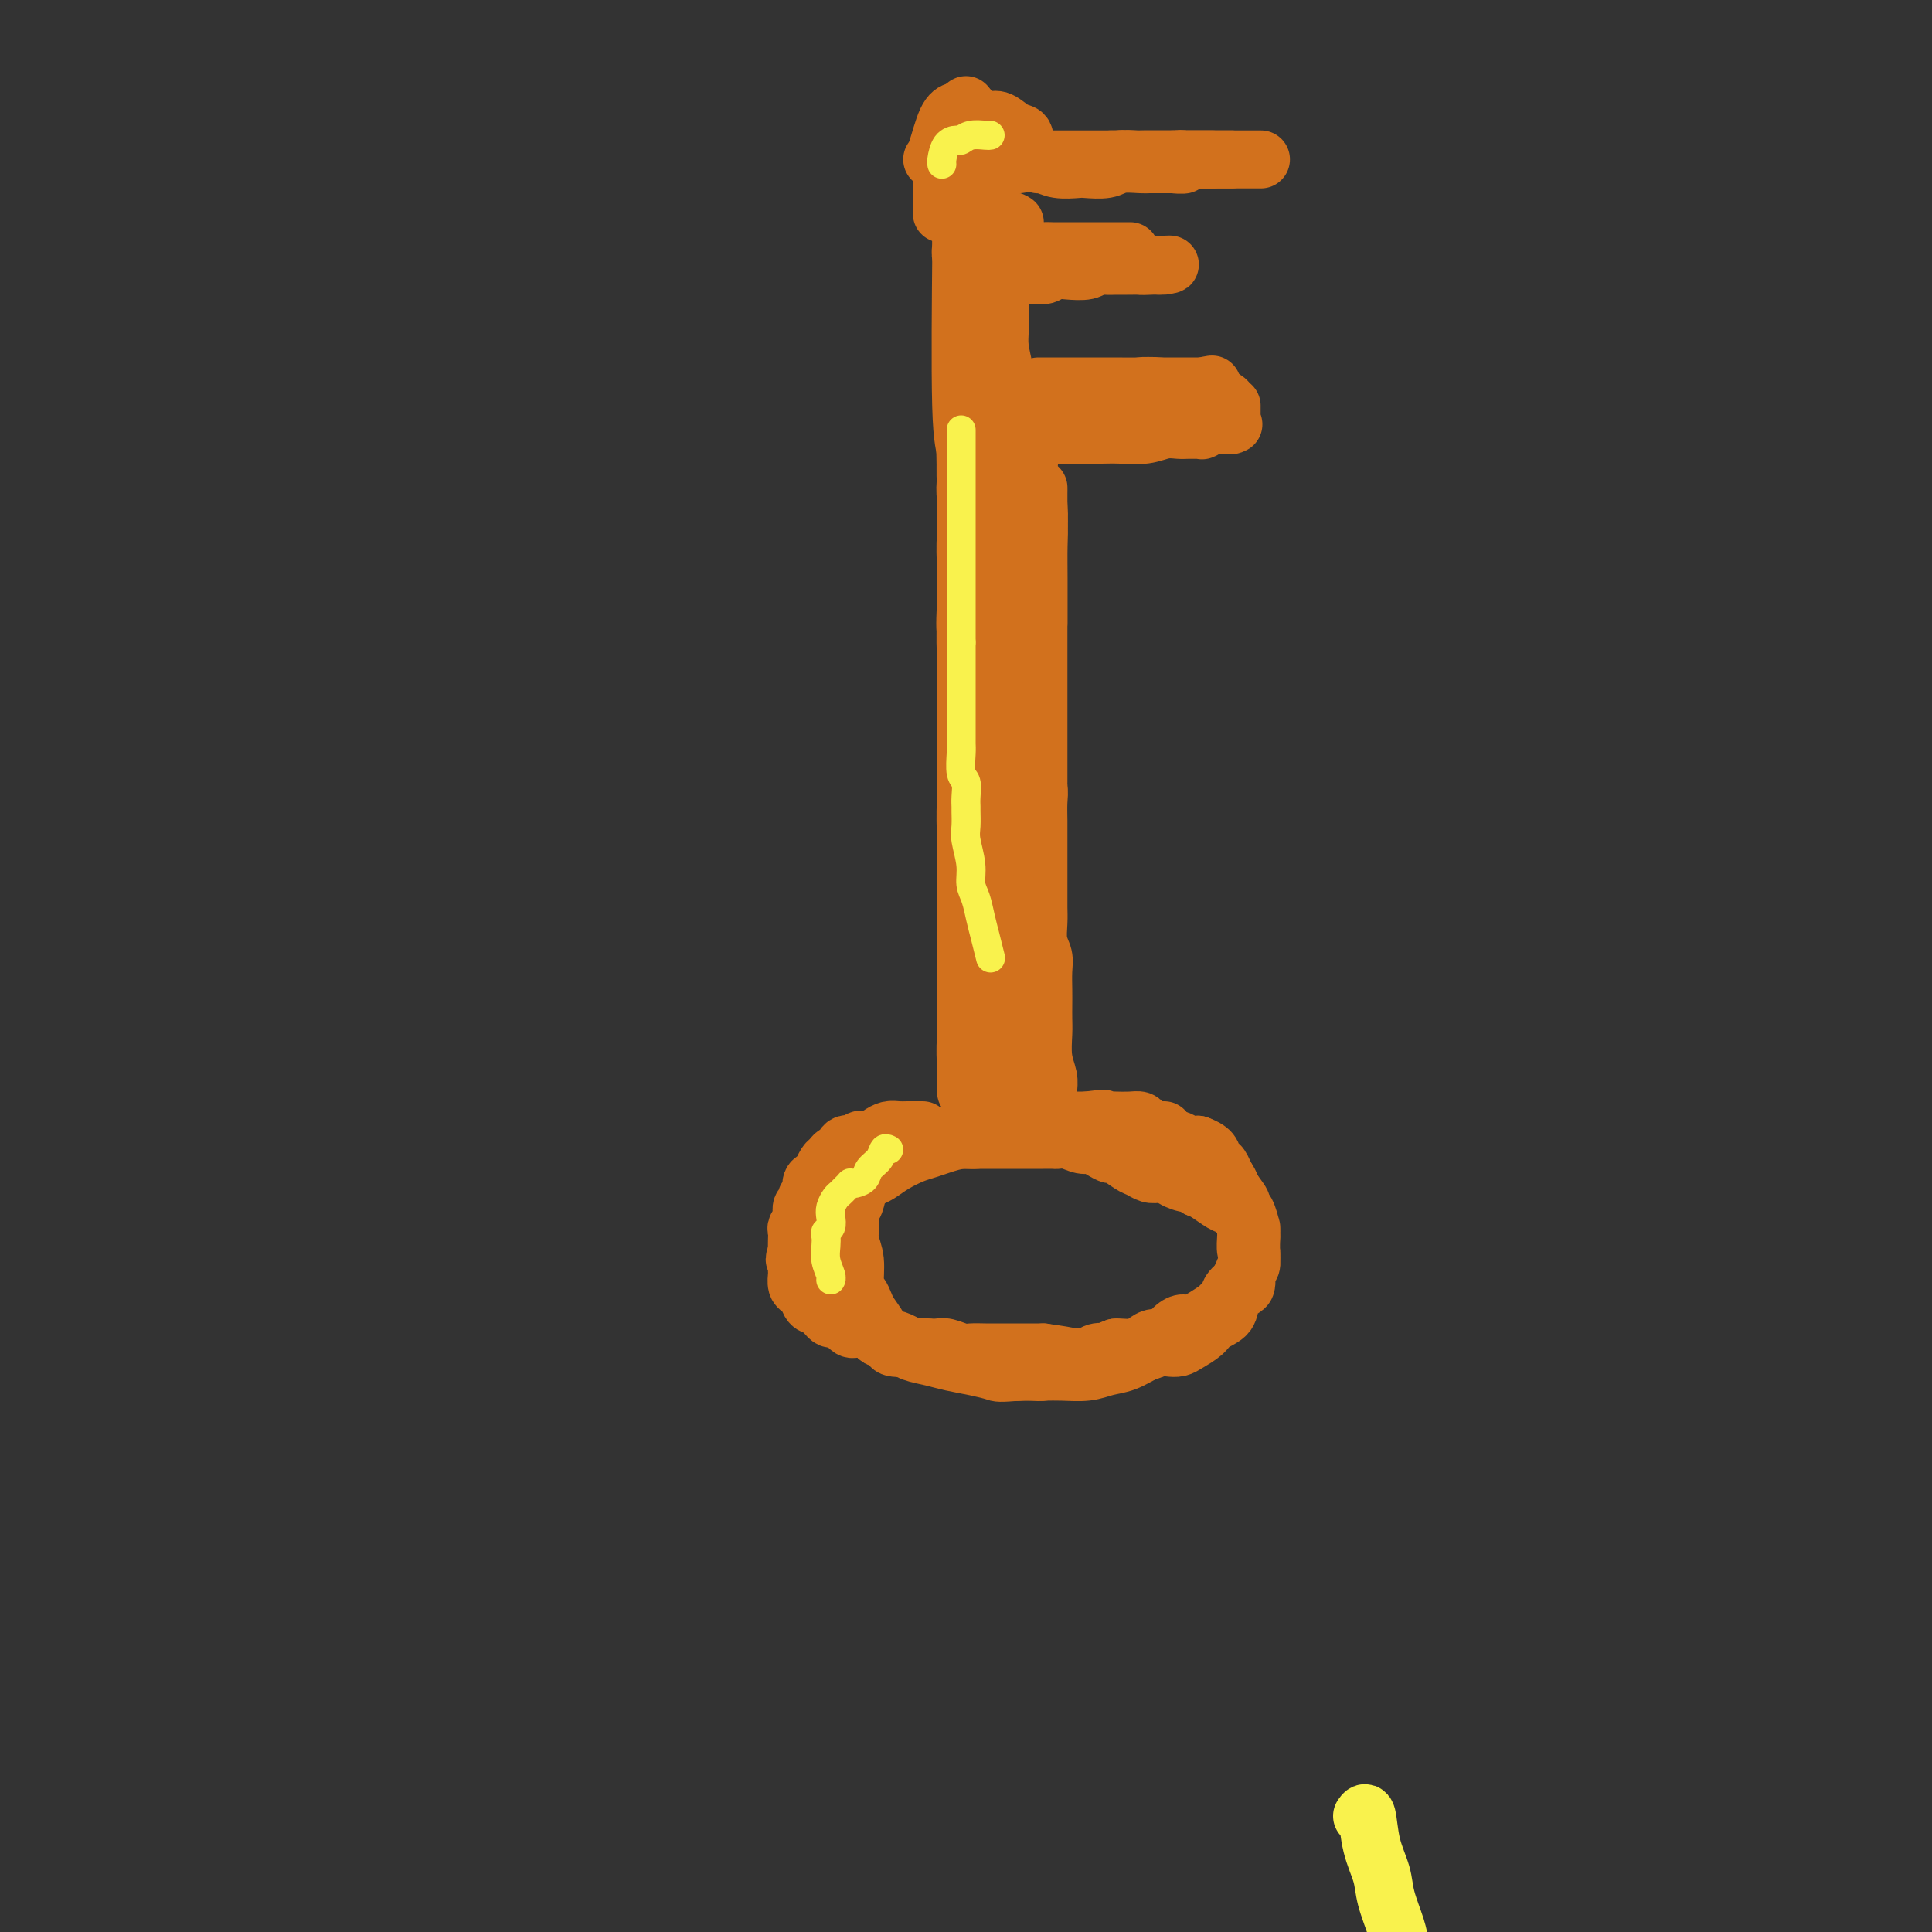 <svg viewBox='0 0 400 400' version='1.1' xmlns='http://www.w3.org/2000/svg' xmlns:xlink='http://www.w3.org/1999/xlink'><rect x="0" y="0" width="400" height="400" fill="#333333" stroke="none"/><g fill='none' stroke='#D2711D' stroke-width='12' stroke-linecap='round' stroke-linejoin='round'><path d='M191,234c-0.244,0.002 -0.488,0.003 -1,0c-0.512,-0.003 -1.292,-0.011 -2,0c-0.708,0.011 -1.346,0.040 -2,0c-0.654,-0.040 -1.326,-0.150 -2,0c-0.674,0.150 -1.350,0.560 -2,1c-0.650,0.440 -1.273,0.910 -2,1c-0.727,0.090 -1.557,-0.201 -2,0c-0.443,0.201 -0.500,0.894 -1,1c-0.500,0.106 -1.443,-0.376 -2,0c-0.557,0.376 -0.727,1.610 -1,2c-0.273,0.390 -0.650,-0.064 -1,0c-0.350,0.064 -0.672,0.646 -1,1c-0.328,0.354 -0.661,0.480 -1,1c-0.339,0.520 -0.683,1.435 -1,2c-0.317,0.565 -0.606,0.782 -1,1c-0.394,0.218 -0.894,0.439 -1,1c-0.106,0.561 0.183,1.462 0,2c-0.183,0.538 -0.837,0.711 -1,1c-0.163,0.289 0.167,0.692 0,1c-0.167,0.308 -0.829,0.519 -1,1c-0.171,0.481 0.150,1.231 0,2c-0.150,0.769 -0.772,1.557 -1,2c-0.228,0.443 -0.061,0.542 0,1c0.061,0.458 0.018,1.274 0,2c-0.018,0.726 -0.009,1.363 0,2'/><path d='M165,259c-0.928,2.963 -0.248,1.370 0,1c0.248,-0.370 0.066,0.482 0,1c-0.066,0.518 -0.015,0.702 0,1c0.015,0.298 -0.007,0.709 0,1c0.007,0.291 0.043,0.463 0,1c-0.043,0.537 -0.163,1.438 0,2c0.163,0.562 0.610,0.786 1,1c0.390,0.214 0.723,0.419 1,1c0.277,0.581 0.497,1.536 1,2c0.503,0.464 1.288,0.435 2,1c0.712,0.565 1.350,1.723 2,2c0.650,0.277 1.311,-0.328 2,0c0.689,0.328 1.405,1.590 2,2c0.595,0.410 1.070,-0.031 2,0c0.930,0.031 2.317,0.534 3,1c0.683,0.466 0.662,0.895 1,1c0.338,0.105 1.035,-0.115 2,0c0.965,0.115 2.197,0.566 3,1c0.803,0.434 1.178,0.852 2,1c0.822,0.148 2.092,0.026 3,0c0.908,-0.026 1.454,0.046 2,0c0.546,-0.046 1.091,-0.208 2,0c0.909,0.208 2.182,0.788 3,1c0.818,0.212 1.183,0.057 2,0c0.817,-0.057 2.088,-0.015 3,0c0.912,0.015 1.466,0.004 2,0c0.534,-0.004 1.049,-0.001 2,0c0.951,0.001 2.337,0.000 3,0c0.663,-0.000 0.601,-0.000 1,0c0.399,0.000 1.257,0.000 2,0c0.743,-0.000 1.372,-0.000 2,0'/><path d='M216,280c7.217,0.999 5.259,0.996 5,1c-0.259,0.004 1.180,0.015 2,0c0.820,-0.015 1.019,-0.056 2,0c0.981,0.056 2.742,0.207 4,0c1.258,-0.207 2.014,-0.774 3,-1c0.986,-0.226 2.204,-0.113 3,0c0.796,0.113 1.171,0.224 2,0c0.829,-0.224 2.113,-0.784 3,-1c0.887,-0.216 1.377,-0.088 2,0c0.623,0.088 1.379,0.138 2,0c0.621,-0.138 1.107,-0.463 2,-1c0.893,-0.537 2.193,-1.286 3,-2c0.807,-0.714 1.120,-1.395 2,-2c0.880,-0.605 2.327,-1.136 3,-2c0.673,-0.864 0.572,-2.063 1,-3c0.428,-0.937 1.387,-1.612 2,-2c0.613,-0.388 0.882,-0.489 1,-1c0.118,-0.511 0.084,-1.431 0,-2c-0.084,-0.569 -0.219,-0.785 0,-1c0.219,-0.215 0.792,-0.429 1,-1c0.208,-0.571 0.053,-1.500 0,-2c-0.053,-0.500 -0.002,-0.570 0,-1c0.002,-0.430 -0.044,-1.218 0,-2c0.044,-0.782 0.179,-1.556 0,-2c-0.179,-0.444 -0.670,-0.556 -1,-1c-0.330,-0.444 -0.497,-1.218 -1,-2c-0.503,-0.782 -1.341,-1.570 -2,-2c-0.659,-0.430 -1.139,-0.500 -2,-1c-0.861,-0.500 -2.103,-1.428 -3,-2c-0.897,-0.572 -1.448,-0.786 -2,-1'/><path d='M248,246c-1.982,-1.884 -1.437,-1.092 -2,-1c-0.563,0.092 -2.234,-0.514 -3,-1c-0.766,-0.486 -0.627,-0.850 -1,-1c-0.373,-0.150 -1.260,-0.086 -2,0c-0.740,0.086 -1.335,0.196 -2,0c-0.665,-0.196 -1.399,-0.696 -2,-1c-0.601,-0.304 -1.067,-0.411 -2,-1c-0.933,-0.589 -2.332,-1.659 -3,-2c-0.668,-0.341 -0.605,0.049 -1,0c-0.395,-0.049 -1.247,-0.535 -2,-1c-0.753,-0.465 -1.405,-0.909 -2,-1c-0.595,-0.091 -1.132,0.172 -2,0c-0.868,-0.172 -2.067,-0.778 -3,-1c-0.933,-0.222 -1.600,-0.059 -2,0c-0.400,0.059 -0.534,0.016 -1,0c-0.466,-0.016 -1.266,-0.004 -2,0c-0.734,0.004 -1.403,0.001 -2,0c-0.597,-0.001 -1.122,-0.000 -2,0c-0.878,0.000 -2.107,0.000 -3,0c-0.893,-0.000 -1.449,-0.000 -2,0c-0.551,0.000 -1.099,0.000 -2,0c-0.901,-0.000 -2.157,-0.000 -3,0c-0.843,0.000 -1.272,0.000 -3,0c-1.728,-0.000 -4.754,-0.000 -6,0c-1.246,0.000 -0.712,0.000 -1,0c-0.288,-0.000 -1.397,-0.000 -2,0c-0.603,0.000 -0.701,0.000 -1,0c-0.299,-0.000 -0.800,-0.000 -1,0c-0.200,0.000 -0.100,0.000 0,0'/><path d='M188,236c-5.115,0.227 -1.404,0.794 0,1c1.404,0.206 0.500,0.052 0,0c-0.500,-0.052 -0.597,-0.003 0,0c0.597,0.003 1.889,-0.040 3,0c1.111,0.040 2.041,0.165 3,0c0.959,-0.165 1.947,-0.619 3,-1c1.053,-0.381 2.172,-0.691 3,-1c0.828,-0.309 1.366,-0.619 2,-1c0.634,-0.381 1.366,-0.834 2,-1c0.634,-0.166 1.171,-0.044 2,0c0.829,0.044 1.952,0.012 3,0c1.048,-0.012 2.023,-0.003 3,0c0.977,0.003 1.956,0.001 3,0c1.044,-0.001 2.151,0.000 3,0c0.849,-0.000 1.439,-0.001 2,0c0.561,0.001 1.094,0.004 2,0c0.906,-0.004 2.186,-0.015 3,0c0.814,0.015 1.163,0.055 2,0c0.837,-0.055 2.164,-0.207 3,0c0.836,0.207 1.182,0.772 2,1c0.818,0.228 2.107,0.118 3,0c0.893,-0.118 1.390,-0.243 2,0c0.610,0.243 1.332,0.853 2,1c0.668,0.147 1.281,-0.171 2,0c0.719,0.171 1.543,0.829 2,1c0.457,0.171 0.546,-0.146 1,0c0.454,0.146 1.273,0.756 2,1c0.727,0.244 1.364,0.122 2,0'/><path d='M248,237c3.413,1.240 2.947,2.339 3,3c0.053,0.661 0.626,0.885 1,1c0.374,0.115 0.548,0.123 1,1c0.452,0.877 1.183,2.625 2,4c0.817,1.375 1.722,2.378 2,3c0.278,0.622 -0.069,0.864 0,1c0.069,0.136 0.554,0.168 1,1c0.446,0.832 0.852,2.464 1,3c0.148,0.536 0.040,-0.025 0,0c-0.040,0.025 -0.010,0.636 0,1c0.010,0.364 -0.001,0.481 0,1c0.001,0.519 0.012,1.441 0,2c-0.012,0.559 -0.049,0.754 0,1c0.049,0.246 0.182,0.542 0,1c-0.182,0.458 -0.680,1.079 -1,2c-0.320,0.921 -0.463,2.142 -1,3c-0.537,0.858 -1.468,1.352 -2,2c-0.532,0.648 -0.667,1.452 -1,2c-0.333,0.548 -0.866,0.842 -1,1c-0.134,0.158 0.130,0.180 -1,1c-1.130,0.820 -3.654,2.440 -5,3c-1.346,0.560 -1.516,0.062 -2,0c-0.484,-0.062 -1.283,0.313 -2,1c-0.717,0.687 -1.351,1.687 -2,2c-0.649,0.313 -1.312,-0.060 -2,0c-0.688,0.060 -1.401,0.552 -2,1c-0.599,0.448 -1.084,0.851 -2,1c-0.916,0.149 -2.262,0.042 -3,0c-0.738,-0.042 -0.869,-0.021 -1,0'/><path d='M231,279c-2.828,1.017 -1.898,1.060 -2,1c-0.102,-0.060 -1.234,-0.224 -2,0c-0.766,0.224 -1.164,0.834 -2,1c-0.836,0.166 -2.110,-0.113 -3,0c-0.890,0.113 -1.397,0.619 -2,1c-0.603,0.381 -1.301,0.639 -2,1c-0.699,0.361 -1.398,0.826 -2,1c-0.602,0.174 -1.109,0.057 -2,0c-0.891,-0.057 -2.168,-0.053 -3,0c-0.832,0.053 -1.218,0.155 -2,0c-0.782,-0.155 -1.960,-0.566 -3,-1c-1.040,-0.434 -1.941,-0.891 -3,-1c-1.059,-0.109 -2.277,0.128 -3,0c-0.723,-0.128 -0.951,-0.622 -2,-1c-1.049,-0.378 -2.920,-0.640 -4,-1c-1.080,-0.360 -1.368,-0.817 -2,-1c-0.632,-0.183 -1.609,-0.091 -3,0c-1.391,0.091 -3.198,0.180 -4,0c-0.802,-0.180 -0.600,-0.629 -1,-1c-0.400,-0.371 -1.402,-0.662 -2,-1c-0.598,-0.338 -0.791,-0.722 -1,-1c-0.209,-0.278 -0.433,-0.449 -1,-1c-0.567,-0.551 -1.475,-1.481 -2,-2c-0.525,-0.519 -0.666,-0.628 -1,-1c-0.334,-0.372 -0.860,-1.006 -1,-2c-0.140,-0.994 0.106,-2.346 0,-3c-0.106,-0.654 -0.565,-0.608 -1,-1c-0.435,-0.392 -0.848,-1.221 -1,-2c-0.152,-0.779 -0.043,-1.508 0,-2c0.043,-0.492 0.022,-0.746 0,-1'/><path d='M174,261c-0.310,-1.955 -0.084,-2.344 0,-3c0.084,-0.656 0.026,-1.579 0,-2c-0.026,-0.421 -0.019,-0.340 0,-1c0.019,-0.660 0.049,-2.061 0,-3c-0.049,-0.939 -0.179,-1.418 0,-2c0.179,-0.582 0.666,-1.269 1,-2c0.334,-0.731 0.514,-1.508 1,-2c0.486,-0.492 1.277,-0.699 2,-1c0.723,-0.301 1.376,-0.697 2,-1c0.624,-0.303 1.219,-0.515 2,-1c0.781,-0.485 1.749,-1.244 3,-2c1.251,-0.756 2.785,-1.508 4,-2c1.215,-0.492 2.110,-0.723 3,-1c0.890,-0.277 1.774,-0.600 3,-1c1.226,-0.400 2.794,-0.877 4,-1c1.206,-0.123 2.051,0.107 3,0c0.949,-0.107 2.001,-0.550 3,-1c0.999,-0.450 1.944,-0.905 3,-1c1.056,-0.095 2.222,0.171 3,0c0.778,-0.171 1.167,-0.778 2,-1c0.833,-0.222 2.110,-0.059 3,0c0.890,0.059 1.392,0.015 2,0c0.608,-0.015 1.321,-0.000 2,0c0.679,0.000 1.323,-0.015 2,0c0.677,0.015 1.387,0.059 2,0c0.613,-0.059 1.128,-0.220 2,0c0.872,0.220 2.100,0.822 3,1c0.900,0.178 1.473,-0.067 2,0c0.527,0.067 1.008,0.448 3,1c1.992,0.552 5.496,1.276 9,2'/><path d='M243,237c4.079,0.571 0.776,-0.002 0,0c-0.776,0.002 0.975,0.578 2,1c1.025,0.422 1.325,0.691 2,1c0.675,0.309 1.725,0.660 2,1c0.275,0.340 -0.225,0.670 0,1c0.225,0.330 1.173,0.659 2,1c0.827,0.341 1.531,0.692 2,1c0.469,0.308 0.704,0.572 1,1c0.296,0.428 0.654,1.021 1,2c0.346,0.979 0.682,2.344 1,3c0.318,0.656 0.620,0.603 1,1c0.380,0.397 0.837,1.245 1,2c0.163,0.755 0.031,1.417 0,2c-0.031,0.583 0.038,1.088 0,2c-0.038,0.912 -0.183,2.233 0,3c0.183,0.767 0.695,0.982 0,3c-0.695,2.018 -2.598,5.840 -4,8c-1.402,2.160 -2.304,2.659 -3,3c-0.696,0.341 -1.186,0.524 -2,1c-0.814,0.476 -1.953,1.245 -3,2c-1.047,0.755 -2.002,1.498 -3,2c-0.998,0.502 -2.040,0.765 -3,1c-0.960,0.235 -1.839,0.441 -3,1c-1.161,0.559 -2.606,1.470 -4,2c-1.394,0.530 -2.738,0.678 -4,1c-1.262,0.322 -2.441,0.818 -4,1c-1.559,0.182 -3.497,0.049 -5,0c-1.503,-0.049 -2.572,-0.014 -4,0c-1.428,0.014 -3.214,0.007 -5,0'/><path d='M211,284c-4.361,0.357 -4.264,0.251 -5,0c-0.736,-0.251 -2.303,-0.645 -4,-1c-1.697,-0.355 -3.522,-0.671 -5,-1c-1.478,-0.329 -2.608,-0.671 -4,-1c-1.392,-0.329 -3.045,-0.644 -4,-1c-0.955,-0.356 -1.212,-0.752 -2,-1c-0.788,-0.248 -2.109,-0.346 -3,-1c-0.891,-0.654 -1.353,-1.863 -2,-3c-0.647,-1.137 -1.479,-2.201 -2,-3c-0.521,-0.799 -0.732,-1.333 -1,-2c-0.268,-0.667 -0.593,-1.466 -1,-2c-0.407,-0.534 -0.894,-0.804 -1,-2c-0.106,-1.196 0.171,-3.317 0,-5c-0.171,-1.683 -0.790,-2.929 -1,-4c-0.210,-1.071 -0.009,-1.967 0,-3c0.009,-1.033 -0.172,-2.205 0,-3c0.172,-0.795 0.696,-1.215 1,-2c0.304,-0.785 0.387,-1.937 1,-3c0.613,-1.063 1.756,-2.039 3,-3c1.244,-0.961 2.591,-1.907 4,-3c1.409,-1.093 2.882,-2.334 4,-3c1.118,-0.666 1.881,-0.757 3,-1c1.119,-0.243 2.594,-0.640 4,-1c1.406,-0.360 2.744,-0.685 4,-1c1.256,-0.315 2.430,-0.620 4,-1c1.570,-0.380 3.536,-0.834 5,-1c1.464,-0.166 2.425,-0.045 4,0c1.575,0.045 3.762,0.012 5,0c1.238,-0.012 1.526,-0.003 2,0c0.474,0.003 1.136,0.001 2,0c0.864,-0.001 1.932,-0.000 3,0'/><path d='M225,232c5.922,-0.774 2.728,-0.208 2,0c-0.728,0.208 1.009,0.059 2,0c0.991,-0.059 1.235,-0.026 2,0c0.765,0.026 2.051,0.045 3,0c0.949,-0.045 1.560,-0.156 2,0c0.440,0.156 0.709,0.578 1,1c0.291,0.422 0.603,0.845 1,1c0.397,0.155 0.877,0.041 1,0c0.123,-0.041 -0.111,-0.011 0,0c0.111,0.011 0.568,0.003 1,0c0.432,-0.003 0.838,-0.001 1,0c0.162,0.001 0.081,0.000 0,0'/><path d='M217,233c-0.002,-0.299 -0.004,-0.599 0,-1c0.004,-0.401 0.015,-0.905 0,-2c-0.015,-1.095 -0.057,-2.782 0,-4c0.057,-1.218 0.211,-1.968 0,-3c-0.211,-1.032 -0.789,-2.347 -1,-4c-0.211,-1.653 -0.057,-3.643 0,-5c0.057,-1.357 0.016,-2.082 0,-3c-0.016,-0.918 -0.008,-2.030 0,-3c0.008,-0.970 0.016,-1.800 0,-3c-0.016,-1.200 -0.057,-2.772 0,-4c0.057,-1.228 0.211,-2.113 0,-3c-0.211,-0.887 -0.789,-1.777 -1,-3c-0.211,-1.223 -0.057,-2.781 0,-4c0.057,-1.219 0.015,-2.101 0,-3c-0.015,-0.899 -0.004,-1.814 0,-3c0.004,-1.186 0.001,-2.642 0,-4c-0.001,-1.358 0.001,-2.618 0,-4c-0.001,-1.382 -0.004,-2.887 0,-4c0.004,-1.113 0.015,-1.833 0,-3c-0.015,-1.167 -0.057,-2.780 0,-4c0.057,-1.220 0.211,-2.045 0,-3c-0.211,-0.955 -0.789,-2.039 -1,-3c-0.211,-0.961 -0.057,-1.797 0,-3c0.057,-1.203 0.016,-2.772 0,-4c-0.016,-1.228 -0.008,-2.114 0,-3'/><path d='M214,150c-0.464,-13.136 -0.124,-4.477 0,-2c0.124,2.477 0.033,-1.228 0,-3c-0.033,-1.772 -0.009,-1.613 0,-2c0.009,-0.387 0.002,-1.322 0,-2c-0.002,-0.678 -0.001,-1.100 0,-2c0.001,-0.900 0.000,-2.277 0,-3c-0.000,-0.723 0.000,-0.793 0,-1c-0.000,-0.207 -0.000,-0.551 0,-1c0.000,-0.449 0.001,-1.004 0,-1c-0.001,0.004 -0.004,0.567 0,1c0.004,0.433 0.015,0.737 0,1c-0.015,0.263 -0.056,0.486 0,1c0.056,0.514 0.207,1.319 0,2c-0.207,0.681 -0.774,1.236 -1,2c-0.226,0.764 -0.113,1.736 0,3c0.113,1.264 0.226,2.819 0,4c-0.226,1.181 -0.793,1.987 -1,3c-0.207,1.013 -0.056,2.234 0,3c0.056,0.766 0.016,1.076 0,3c-0.016,1.924 -0.008,5.462 0,9'/><path d='M212,165c-0.536,5.090 -0.876,1.814 -1,1c-0.124,-0.814 -0.032,0.833 0,2c0.032,1.167 0.005,1.852 0,3c-0.005,1.148 0.012,2.757 0,4c-0.012,1.243 -0.055,2.118 0,3c0.055,0.882 0.207,1.771 0,3c-0.207,1.229 -0.773,2.796 -1,4c-0.227,1.204 -0.113,2.043 0,3c0.113,0.957 0.227,2.032 0,3c-0.227,0.968 -0.793,1.829 -1,3c-0.207,1.171 -0.056,2.651 0,4c0.056,1.349 0.015,2.566 0,4c-0.015,1.434 -0.004,3.085 0,5c0.004,1.915 0.001,4.096 0,6c-0.001,1.904 -0.000,3.532 0,5c0.000,1.468 0.000,2.775 0,4c-0.000,1.225 -0.000,2.367 0,3c0.000,0.633 0.001,0.758 0,1c-0.001,0.242 -0.004,0.603 0,1c0.004,0.397 0.015,0.830 0,0c-0.015,-0.830 -0.057,-2.924 0,-5c0.057,-2.076 0.211,-4.136 0,-6c-0.211,-1.864 -0.789,-3.533 -1,-5c-0.211,-1.467 -0.057,-2.733 0,-4c0.057,-1.267 0.015,-2.536 0,-4c-0.015,-1.464 -0.004,-3.125 0,-5c0.004,-1.875 0.001,-3.964 0,-6c-0.001,-2.036 -0.001,-4.018 0,-6'/><path d='M208,186c-0.154,-6.927 -0.037,-4.744 0,-5c0.037,-0.256 -0.004,-2.953 0,-5c0.004,-2.047 0.054,-3.446 0,-5c-0.054,-1.554 -0.212,-3.262 0,-5c0.212,-1.738 0.793,-3.504 1,-5c0.207,-1.496 0.042,-2.722 0,-4c-0.042,-1.278 0.041,-2.607 0,-4c-0.041,-1.393 -0.207,-2.849 0,-4c0.207,-1.151 0.788,-1.996 1,-3c0.212,-1.004 0.057,-2.167 0,-3c-0.057,-0.833 -0.015,-1.336 0,-2c0.015,-0.664 0.004,-1.488 0,-2c-0.004,-0.512 -0.000,-0.711 0,-1c0.000,-0.289 -0.003,-0.668 0,-1c0.003,-0.332 0.012,-0.616 0,-1c-0.012,-0.384 -0.044,-0.867 0,-1c0.044,-0.133 0.166,0.084 0,0c-0.166,-0.084 -0.618,-0.470 -1,0c-0.382,0.470 -0.695,1.797 -1,3c-0.305,1.203 -0.604,2.282 -1,4c-0.396,1.718 -0.891,4.075 -1,6c-0.109,1.925 0.167,3.416 0,5c-0.167,1.584 -0.777,3.260 -1,5c-0.223,1.740 -0.060,3.546 0,5c0.060,1.454 0.017,2.558 0,4c-0.017,1.442 -0.009,3.221 0,5'/><path d='M205,172c-0.774,8.776 -0.207,12.715 0,15c0.207,2.285 0.056,2.915 0,4c-0.056,1.085 -0.015,2.625 0,4c0.015,1.375 0.004,2.586 0,4c-0.004,1.414 -0.001,3.030 0,5c0.001,1.970 0.000,4.292 0,6c-0.000,1.708 -0.000,2.801 0,4c0.000,1.199 0.001,2.504 0,4c-0.001,1.496 -0.004,3.185 0,4c0.004,0.815 0.016,0.757 0,1c-0.016,0.243 -0.060,0.787 0,1c0.060,0.213 0.222,0.096 0,0c-0.222,-0.096 -0.829,-0.172 -1,-1c-0.171,-0.828 0.094,-2.408 0,-4c-0.094,-1.592 -0.547,-3.197 -1,-5c-0.453,-1.803 -0.906,-3.804 -1,-6c-0.094,-2.196 0.171,-4.588 0,-7c-0.171,-2.412 -0.778,-4.843 -1,-7c-0.222,-2.157 -0.060,-4.039 0,-6c0.060,-1.961 0.016,-4.000 0,-6c-0.016,-2.000 -0.004,-3.962 0,-6c0.004,-2.038 0.001,-4.154 0,-6c-0.001,-1.846 -0.001,-3.423 0,-5'/><path d='M201,165c-0.619,-9.777 -0.166,-5.719 0,-5c0.166,0.719 0.044,-1.902 0,-4c-0.044,-2.098 -0.012,-3.672 0,-5c0.012,-1.328 0.003,-2.409 0,-4c-0.003,-1.591 -0.001,-3.691 0,-5c0.001,-1.309 0.000,-1.828 0,-3c-0.000,-1.172 -0.000,-2.996 0,-4c0.000,-1.004 0.000,-1.188 0,-2c-0.000,-0.812 -0.000,-2.252 0,-3c0.000,-0.748 -0.000,-0.805 0,-1c0.000,-0.195 0.000,-0.529 0,-1c-0.000,-0.471 -0.000,-1.078 0,-1c0.000,0.078 0.000,0.840 0,2c-0.000,1.160 -0.000,2.717 0,4c0.000,1.283 0.001,2.292 0,4c-0.001,1.708 -0.004,4.116 0,6c0.004,1.884 0.015,3.244 0,5c-0.015,1.756 -0.057,3.906 0,6c0.057,2.094 0.211,4.130 0,6c-0.211,1.870 -0.789,3.573 -1,6c-0.211,2.427 -0.057,5.579 0,8c0.057,2.421 0.015,4.113 0,6c-0.015,1.887 -0.004,3.970 0,6c0.004,2.030 0.001,4.009 0,6c-0.001,1.991 -0.001,3.996 0,6'/><path d='M200,198c-0.155,12.124 -0.041,6.932 0,6c0.041,-0.932 0.011,2.394 0,5c-0.011,2.606 -0.003,4.492 0,6c0.003,1.508 0.001,2.638 0,4c-0.001,1.362 0.000,2.957 0,4c-0.000,1.043 -0.001,1.534 0,2c0.001,0.466 0.004,0.906 0,1c-0.004,0.094 -0.016,-0.159 0,-1c0.016,-0.841 0.061,-2.271 0,-4c-0.061,-1.729 -0.228,-3.757 0,-6c0.228,-2.243 0.850,-4.700 1,-7c0.150,-2.300 -0.171,-4.444 0,-7c0.171,-2.556 0.834,-5.523 1,-8c0.166,-2.477 -0.165,-4.463 0,-7c0.165,-2.537 0.828,-5.624 1,-8c0.172,-2.376 -0.146,-4.041 0,-6c0.146,-1.959 0.756,-4.213 1,-6c0.244,-1.787 0.122,-3.109 0,-5c-0.122,-1.891 -0.243,-4.351 0,-6c0.243,-1.649 0.850,-2.485 1,-5c0.150,-2.515 -0.156,-6.707 0,-10c0.156,-3.293 0.774,-5.687 1,-7c0.226,-1.313 0.061,-1.546 0,-2c-0.061,-0.454 -0.017,-1.130 0,-2c0.017,-0.870 0.009,-1.935 0,-3'/><path d='M206,126c0.928,-16.117 0.249,-6.411 0,-3c-0.249,3.411 -0.068,0.527 0,-1c0.068,-1.527 0.022,-1.695 0,-2c-0.022,-0.305 -0.020,-0.745 0,-1c0.020,-0.255 0.058,-0.325 0,0c-0.058,0.325 -0.212,1.046 0,2c0.212,0.954 0.789,2.140 1,4c0.211,1.860 0.057,4.395 0,7c-0.057,2.605 -0.015,5.281 0,7c0.015,1.719 0.004,2.481 0,8c-0.004,5.519 -0.001,15.794 0,21c0.001,5.206 0.000,5.344 0,6c-0.000,0.656 -0.000,1.829 0,3c0.000,1.171 -0.000,2.338 0,3c0.000,0.662 0.001,0.818 0,1c-0.001,0.182 -0.003,0.388 0,0c0.003,-0.388 0.011,-1.372 0,-3c-0.011,-1.628 -0.041,-3.900 0,-6c0.041,-2.100 0.155,-4.029 0,-6c-0.155,-1.971 -0.577,-3.986 -1,-6'/><path d='M206,160c-0.155,-4.558 -0.041,-5.952 0,-8c0.041,-2.048 0.011,-4.750 0,-7c-0.011,-2.250 -0.003,-4.049 0,-6c0.003,-1.951 0.002,-4.056 0,-6c-0.002,-1.944 -0.004,-3.728 0,-5c0.004,-1.272 0.015,-2.030 0,-3c-0.015,-0.970 -0.057,-2.150 0,-3c0.057,-0.850 0.211,-1.369 0,-2c-0.211,-0.631 -0.789,-1.372 -1,-2c-0.211,-0.628 -0.057,-1.141 0,-2c0.057,-0.859 0.016,-2.062 0,-3c-0.016,-0.938 -0.008,-1.609 0,-2c0.008,-0.391 0.016,-0.502 0,-1c-0.016,-0.498 -0.057,-1.384 0,-1c0.057,0.384 0.211,2.036 0,4c-0.211,1.964 -0.789,4.238 -1,7c-0.211,2.762 -0.057,6.012 0,9c0.057,2.988 0.015,5.712 0,9c-0.015,3.288 -0.004,7.138 0,10c0.004,2.862 0.001,4.734 0,7c-0.001,2.266 -0.000,4.925 0,7c0.000,2.075 0.000,3.567 0,5c-0.000,1.433 -0.000,2.809 0,4c0.000,1.191 0.000,2.197 0,3c-0.000,0.803 -0.000,1.401 0,2'/><path d='M204,176c-0.167,10.201 -0.083,2.702 0,-1c0.083,-3.702 0.166,-3.607 0,-5c-0.166,-1.393 -0.580,-4.276 -1,-7c-0.420,-2.724 -0.844,-5.291 -1,-8c-0.156,-2.709 -0.042,-5.561 0,-8c0.042,-2.439 0.011,-4.466 0,-7c-0.011,-2.534 -0.003,-5.574 0,-8c0.003,-2.426 0.001,-4.238 0,-6c-0.001,-1.762 -0.000,-3.473 0,-5c0.000,-1.527 0.000,-2.870 0,-4c-0.000,-1.130 -0.000,-2.046 0,-3c0.000,-0.954 -0.000,-1.946 0,-3c0.000,-1.054 0.000,-2.171 0,-3c-0.000,-0.829 -0.000,-1.371 0,-2c0.000,-0.629 0.001,-1.345 0,-2c-0.001,-0.655 -0.004,-1.248 0,-2c0.004,-0.752 0.016,-1.665 0,-2c-0.016,-0.335 -0.061,-0.094 0,0c0.061,0.094 0.226,0.042 0,0c-0.226,-0.042 -0.845,-0.075 -1,1c-0.155,1.075 0.154,3.257 0,5c-0.154,1.743 -0.772,3.046 -1,5c-0.228,1.954 -0.065,4.558 0,7c0.065,2.442 0.033,4.721 0,7'/><path d='M200,125c-0.309,5.130 -0.083,5.456 0,7c0.083,1.544 0.022,4.307 0,7c-0.022,2.693 -0.006,5.316 0,8c0.006,2.684 0.002,5.430 0,8c-0.002,2.570 -0.000,4.966 0,7c0.000,2.034 0.000,3.708 0,5c-0.000,1.292 -0.000,2.203 0,3c0.000,0.797 0.000,1.480 0,2c-0.000,0.520 -0.000,0.876 0,1c0.000,0.124 -0.000,0.017 0,0c0.000,-0.017 0.000,0.056 0,0c-0.000,-0.056 -0.000,-0.242 0,-1c0.000,-0.758 0.000,-2.090 0,-4c-0.000,-1.910 -0.001,-4.399 0,-7c0.001,-2.601 0.004,-5.314 0,-8c-0.004,-2.686 -0.016,-5.345 0,-8c0.016,-2.655 0.061,-5.306 0,-8c-0.061,-2.694 -0.228,-5.430 0,-8c0.228,-2.570 0.849,-4.975 1,-7c0.151,-2.025 -0.170,-3.670 0,-5c0.170,-1.330 0.829,-2.346 1,-5c0.171,-2.654 -0.146,-6.945 0,-9c0.146,-2.055 0.756,-1.873 1,-2c0.244,-0.127 0.122,-0.564 0,-1'/><path d='M203,100c0.461,-11.730 0.113,-4.554 0,-2c-0.113,2.554 0.007,0.485 0,0c-0.007,-0.485 -0.142,0.613 0,1c0.142,0.387 0.560,0.064 1,1c0.440,0.936 0.903,3.130 1,5c0.097,1.870 -0.171,3.416 0,5c0.171,1.584 0.782,3.208 1,5c0.218,1.792 0.044,3.754 0,6c-0.044,2.246 0.041,4.777 0,7c-0.041,2.223 -0.207,4.138 0,6c0.207,1.862 0.786,3.671 1,6c0.214,2.329 0.061,5.179 0,7c-0.061,1.821 -0.031,2.615 0,6c0.031,3.385 0.065,9.362 0,12c-0.065,2.638 -0.227,1.936 0,1c0.227,-0.936 0.845,-2.106 1,-4c0.155,-1.894 -0.152,-4.511 0,-7c0.152,-2.489 0.762,-4.850 1,-7c0.238,-2.150 0.105,-4.090 0,-6c-0.105,-1.910 -0.183,-3.790 0,-6c0.183,-2.210 0.626,-4.749 1,-7c0.374,-2.251 0.678,-4.215 1,-6c0.322,-1.785 0.661,-3.393 1,-5'/><path d='M212,118c0.791,-8.048 0.268,-4.667 0,-4c-0.268,0.667 -0.282,-1.382 0,-3c0.282,-1.618 0.859,-2.807 1,-4c0.141,-1.193 -0.155,-2.389 0,-3c0.155,-0.611 0.759,-0.637 1,-1c0.241,-0.363 0.117,-1.062 0,-1c-0.117,0.062 -0.228,0.886 0,2c0.228,1.114 0.793,2.519 1,4c0.207,1.481 0.055,3.040 0,5c-0.055,1.960 -0.015,4.322 0,7c0.015,2.678 0.004,5.671 0,8c-0.004,2.329 -0.001,3.995 0,6c0.001,2.005 0.000,4.350 0,6c-0.000,1.650 -0.000,2.606 0,4c0.000,1.394 0.000,3.226 0,5c-0.000,1.774 -0.000,3.491 0,5c0.000,1.509 0.000,2.812 0,4c-0.000,1.188 -0.000,2.263 0,3c0.000,0.737 0.000,1.136 0,1c-0.000,-0.136 -0.000,-0.807 0,-2c0.000,-1.193 0.000,-2.908 0,-5c-0.000,-2.092 -0.000,-4.561 0,-7c0.000,-2.439 0.000,-4.849 0,-7c-0.000,-2.151 -0.000,-4.043 0,-6c0.000,-1.957 0.000,-3.978 0,-6'/><path d='M215,129c-0.000,-7.795 -0.000,-11.282 0,-13c0.000,-1.718 0.000,-1.666 0,-2c-0.000,-0.334 -0.000,-1.055 0,-2c0.000,-0.945 0.000,-2.113 0,-3c-0.000,-0.887 -0.000,-1.493 0,-2c0.000,-0.507 0.000,-0.914 0,-1c-0.000,-0.086 -0.000,0.150 0,0c0.000,-0.150 0.000,-0.687 0,-1c-0.000,-0.313 -0.000,-0.402 0,-1c0.000,-0.598 0.001,-1.704 0,-2c-0.001,-0.296 -0.004,0.219 0,0c0.004,-0.219 0.016,-1.171 0,-1c-0.016,0.171 -0.061,1.465 0,3c0.061,1.535 0.228,3.310 0,5c-0.228,1.690 -0.849,3.295 -1,5c-0.151,1.705 0.170,3.510 0,5c-0.170,1.490 -0.830,2.666 -1,4c-0.170,1.334 0.151,2.828 0,4c-0.151,1.172 -0.772,2.024 -1,3c-0.228,0.976 -0.061,2.076 0,3c0.061,0.924 0.016,1.672 0,2c-0.016,0.328 -0.005,0.237 0,0c0.005,-0.237 0.002,-0.618 0,-1'/><path d='M212,134c-0.480,4.034 -0.181,-1.882 0,-4c0.181,-2.118 0.245,-0.439 0,-1c-0.245,-0.561 -0.799,-3.362 -1,-5c-0.201,-1.638 -0.050,-2.114 0,-3c0.050,-0.886 -0.001,-2.184 0,-3c0.001,-0.816 0.053,-1.152 0,-2c-0.053,-0.848 -0.210,-2.209 0,-3c0.210,-0.791 0.787,-1.012 1,-2c0.213,-0.988 0.061,-2.743 0,-4c-0.061,-1.257 -0.030,-2.015 0,-3c0.030,-0.985 0.061,-2.196 0,-3c-0.061,-0.804 -0.212,-1.199 0,-2c0.212,-0.801 0.788,-2.007 1,-3c0.212,-0.993 0.061,-1.772 0,-2c-0.061,-0.228 -0.031,0.093 0,0c0.031,-0.093 0.065,-0.602 0,-1c-0.065,-0.398 -0.228,-0.685 0,-1c0.228,-0.315 0.849,-0.659 1,-1c0.151,-0.341 -0.167,-0.680 0,-1c0.167,-0.320 0.819,-0.621 1,-1c0.181,-0.379 -0.110,-0.838 0,-1c0.110,-0.162 0.620,-0.028 1,0c0.380,0.028 0.630,-0.049 1,0c0.370,0.049 0.861,0.224 1,0c0.139,-0.224 -0.074,-0.849 0,-1c0.074,-0.151 0.436,0.170 1,0c0.564,-0.170 1.331,-0.833 2,-1c0.669,-0.167 1.241,0.161 2,0c0.759,-0.161 1.704,-0.813 2,-1c0.296,-0.187 -0.058,0.089 0,0c0.058,-0.089 0.529,-0.545 1,-1'/><path d='M226,84c2.128,-1.348 0.948,-0.217 1,0c0.052,0.217 1.337,-0.478 2,-1c0.663,-0.522 0.703,-0.871 1,-1c0.297,-0.129 0.849,-0.038 1,0c0.151,0.038 -0.100,0.024 0,0c0.100,-0.024 0.552,-0.059 1,0c0.448,0.059 0.894,0.212 1,0c0.106,-0.212 -0.126,-0.788 0,-1c0.126,-0.212 0.611,-0.061 1,0c0.389,0.061 0.683,0.030 1,0c0.317,-0.030 0.659,-0.061 1,0c0.341,0.061 0.683,0.212 1,0c0.317,-0.212 0.610,-0.789 1,-1c0.390,-0.211 0.878,-0.057 1,0c0.122,0.057 -0.123,0.015 0,0c0.123,-0.015 0.614,-0.004 1,0c0.386,0.004 0.667,0.001 1,0c0.333,-0.001 0.719,-0.000 1,0c0.281,0.000 0.458,0.000 1,0c0.542,-0.000 1.451,-0.000 2,0c0.549,0.000 0.739,0.000 1,0c0.261,-0.000 0.592,-0.000 1,0c0.408,0.000 0.894,0.000 1,0c0.106,-0.000 -0.167,-0.000 0,0c0.167,0.000 0.776,0.000 1,0c0.224,-0.000 0.064,-0.000 0,0c-0.064,0.000 -0.032,0.000 0,0'/><path d='M249,80c3.653,-0.672 1.286,-0.353 0,0c-1.286,0.353 -1.489,0.738 -2,1c-0.511,0.262 -1.328,0.399 -2,1c-0.672,0.601 -1.199,1.666 -2,2c-0.801,0.334 -1.877,-0.065 -3,0c-1.123,0.065 -2.292,0.592 -3,1c-0.708,0.408 -0.954,0.698 -2,1c-1.046,0.302 -2.892,0.617 -4,1c-1.108,0.383 -1.477,0.835 -2,1c-0.523,0.165 -1.201,0.044 -2,0c-0.799,-0.044 -1.719,-0.012 -2,0c-0.281,0.012 0.078,0.003 0,0c-0.078,-0.003 -0.594,-0.001 0,0c0.594,0.001 2.297,0.000 4,0'/><path d='M229,88c-3.281,1.238 -1.483,0.331 2,0c3.483,-0.331 8.650,-0.088 12,0c3.350,0.088 4.882,0.020 6,0c1.118,-0.020 1.821,0.009 2,0c0.179,-0.009 -0.168,-0.055 0,0c0.168,0.055 0.849,0.211 1,0c0.151,-0.211 -0.227,-0.790 -1,-1c-0.773,-0.210 -1.939,-0.053 -3,0c-1.061,0.053 -2.016,0.000 -3,0c-0.984,-0.000 -1.996,0.051 -3,0c-1.004,-0.051 -2.001,-0.206 -3,0c-0.999,0.206 -2.001,0.772 -3,1c-0.999,0.228 -1.997,0.117 -3,0c-1.003,-0.117 -2.013,-0.242 -3,0c-0.987,0.242 -1.953,0.849 -3,1c-1.047,0.151 -2.176,-0.156 -3,0c-0.824,0.156 -1.345,0.774 -2,1c-0.655,0.226 -1.446,0.061 -2,0c-0.554,-0.061 -0.873,-0.017 -1,0c-0.127,0.017 -0.064,0.009 0,0'/><path d='M219,90c-5.375,0.309 -2.311,0.083 -1,0c1.311,-0.083 0.870,-0.023 1,0c0.130,0.023 0.831,0.007 2,0c1.169,-0.007 2.805,-0.006 4,0c1.195,0.006 1.948,0.016 3,0c1.052,-0.016 2.403,-0.057 4,0c1.597,0.057 3.441,0.211 5,0c1.559,-0.211 2.833,-0.789 4,-1c1.167,-0.211 2.225,-0.057 3,0c0.775,0.057 1.266,0.015 2,0c0.734,-0.015 1.712,-0.003 2,0c0.288,0.003 -0.115,-0.003 0,0c0.115,0.003 0.748,0.015 1,0c0.252,-0.015 0.124,-0.057 0,0c-0.124,0.057 -0.245,0.211 0,0c0.245,-0.211 0.854,-0.789 1,-1c0.146,-0.211 -0.172,-0.057 0,0c0.172,0.057 0.833,0.015 1,0c0.167,-0.015 -0.162,-0.004 0,0c0.162,0.004 0.813,0.001 1,0c0.187,-0.001 -0.089,-0.000 0,0c0.089,0.000 0.545,0.000 1,0'/><path d='M253,88c5.200,-0.309 1.201,-0.082 0,0c-1.201,0.082 0.396,0.019 1,0c0.604,-0.019 0.214,0.006 0,0c-0.214,-0.006 -0.254,-0.043 0,0c0.254,0.043 0.800,0.165 1,0c0.200,-0.165 0.054,-0.619 0,-1c-0.054,-0.381 -0.014,-0.690 0,-1c0.014,-0.310 0.004,-0.622 0,-1c-0.004,-0.378 -0.001,-0.822 0,-1c0.001,-0.178 0.001,-0.089 0,0'/><path d='M222,89c-0.365,-0.009 -0.731,-0.017 -1,0c-0.269,0.017 -0.443,0.061 -1,0c-0.557,-0.061 -1.497,-0.227 -2,0c-0.503,0.227 -0.570,0.845 -1,1c-0.430,0.155 -1.224,-0.155 -2,0c-0.776,0.155 -1.532,0.774 -2,1c-0.468,0.226 -0.646,0.061 -1,0c-0.354,-0.061 -0.883,-0.016 -1,0c-0.117,0.016 0.180,0.004 0,0c-0.180,-0.004 -0.836,-0.001 -1,0c-0.164,0.001 0.163,-0.000 0,0c-0.163,0.000 -0.817,0.003 -1,0c-0.183,-0.003 0.106,-0.011 0,0c-0.106,0.011 -0.607,0.041 -1,0c-0.393,-0.041 -0.679,-0.151 -1,0c-0.321,0.151 -0.678,0.565 -1,1c-0.322,0.435 -0.608,0.893 -1,1c-0.392,0.107 -0.889,-0.136 -1,0c-0.111,0.136 0.163,0.651 0,1c-0.163,0.349 -0.762,0.531 -1,1c-0.238,0.469 -0.116,1.225 0,2c0.116,0.775 0.227,1.569 0,2c-0.227,0.431 -0.792,0.501 -1,1c-0.208,0.499 -0.059,1.428 0,2c0.059,0.572 0.030,0.786 0,1'/><path d='M202,103c-0.619,2.033 -0.166,1.614 0,1c0.166,-0.614 0.044,-1.425 0,-2c-0.044,-0.575 -0.012,-0.914 0,-2c0.012,-1.086 0.003,-2.919 0,-4c-0.003,-1.081 -0.001,-1.411 0,-2c0.001,-0.589 0.000,-1.436 0,-2c-0.000,-0.564 -0.000,-0.845 0,-1c0.000,-0.155 -0.000,-0.183 0,1c0.000,1.183 0.000,3.579 0,6c-0.000,2.421 -0.000,4.868 0,7c0.000,2.132 0.001,3.950 0,5c-0.001,1.050 -0.004,1.332 0,2c0.004,0.668 0.016,1.722 0,2c-0.016,0.278 -0.061,-0.221 0,0c0.061,0.221 0.226,1.161 0,1c-0.226,-0.161 -0.844,-1.425 -1,-3c-0.156,-1.575 0.150,-3.463 0,-5c-0.150,-1.537 -0.757,-2.725 -1,-4c-0.243,-1.275 -0.121,-2.638 0,-4'/><path d='M200,99c-0.309,-6.664 -0.083,-15.824 0,-20c0.083,-4.176 0.022,-3.369 0,-4c-0.022,-0.631 -0.006,-2.701 0,-4c0.006,-1.299 0.002,-1.826 0,-3c-0.002,-1.174 -0.000,-2.994 0,-4c0.000,-1.006 0.000,-1.197 0,-2c-0.000,-0.803 -0.000,-2.219 0,-3c0.000,-0.781 0.000,-0.928 0,-1c-0.000,-0.072 -0.000,-0.071 0,0c0.000,0.071 0.000,0.211 0,1c-0.000,0.789 -0.000,2.227 0,4c0.000,1.773 0.000,3.883 0,6c-0.000,2.117 -0.000,4.243 0,7c0.000,2.757 0.000,6.145 0,9c-0.000,2.855 -0.000,5.177 0,7c0.000,1.823 0.000,3.146 0,5c-0.000,1.854 -0.000,4.240 0,6c0.000,1.760 0.000,2.894 0,4c-0.000,1.106 -0.000,2.183 0,3c0.000,0.817 0.000,1.374 0,2c-0.000,0.626 -0.000,1.322 0,1c0.000,-0.322 0.000,-1.661 0,-3'/><path d='M200,110c0.000,-1.318 0.000,-3.114 0,-5c0.000,-1.886 0.000,-3.861 0,-6c0.000,-2.139 0.000,-4.440 0,-7c0.000,-2.560 0.000,-5.377 0,-8c0.000,-2.623 0.000,-5.053 0,-7c0.000,-1.947 0.000,-3.413 0,-5c0.000,-1.587 0.000,-3.297 0,-5c0.000,-1.703 0.000,-3.401 0,-5c0.000,-1.599 0.000,-3.100 0,-4c0.000,-0.900 0.000,-1.200 0,-2c0.000,-0.800 0.000,-2.101 0,-3c0.000,-0.899 0.000,-1.395 0,-2c-0.000,-0.605 0.000,-1.318 0,-2c0.000,-0.682 0.000,-1.334 0,-2c0.000,-0.666 -0.000,-1.346 0,-2c0.000,-0.654 0.000,-1.283 0,-2c0.000,-0.717 -0.000,-1.522 0,-2c0.000,-0.478 0.000,-0.628 0,-1c0.000,-0.372 -0.000,-0.967 0,-2c0.000,-1.033 0.000,-2.504 0,-3c0.000,-0.496 -0.000,-0.018 0,-1c0.000,-0.982 0.000,-3.423 0,-1c-0.000,2.423 0.000,9.712 0,17'/><path d='M200,50c-0.000,2.815 -0.000,2.352 0,4c0.000,1.648 0.000,5.408 0,9c-0.000,3.592 -0.001,7.015 0,10c0.001,2.985 0.004,5.533 0,8c-0.004,2.467 -0.015,4.853 0,7c0.015,2.147 0.057,4.054 0,6c-0.057,1.946 -0.212,3.930 0,6c0.212,2.070 0.790,4.225 1,6c0.210,1.775 0.052,3.168 0,4c-0.052,0.832 0.001,1.103 0,2c-0.001,0.897 -0.057,2.422 0,2c0.057,-0.422 0.225,-2.790 0,-5c-0.225,-2.210 -0.845,-4.262 -1,-7c-0.155,-2.738 0.155,-6.162 0,-8c-0.155,-1.838 -0.775,-2.091 -1,-10c-0.225,-7.909 -0.057,-23.474 0,-30c0.057,-6.526 0.001,-4.015 0,-4c-0.001,0.015 0.052,-2.468 0,-4c-0.052,-1.532 -0.210,-2.112 0,-3c0.210,-0.888 0.788,-2.083 1,-3c0.212,-0.917 0.057,-1.555 0,-2c-0.057,-0.445 -0.015,-0.697 0,-1c0.015,-0.303 0.004,-0.658 0,-1c-0.004,-0.342 -0.002,-0.671 0,-1'/><path d='M200,35c-0.155,-12.179 -0.041,-3.127 0,0c0.041,3.127 0.011,0.327 0,-1c-0.011,-1.327 -0.003,-1.182 0,-1c0.003,0.182 0.001,0.401 0,0c-0.001,-0.401 -0.000,-1.420 0,-2c0.000,-0.580 0.000,-0.720 0,-1c-0.000,-0.280 -0.000,-0.701 0,-1c0.000,-0.299 0.000,-0.475 0,-1c-0.000,-0.525 -0.000,-1.399 0,-2c0.000,-0.601 0.000,-0.931 0,-1c-0.000,-0.069 -0.000,0.122 0,0c0.000,-0.122 0.000,-0.556 0,-1c-0.000,-0.444 -0.000,-0.898 0,-1c0.000,-0.102 0.000,0.150 0,0c-0.000,-0.150 -0.000,-0.700 0,-1c0.000,-0.300 0.000,-0.350 0,0c-0.000,0.350 -0.000,1.100 0,2c0.000,0.900 0.000,1.950 0,3'/><path d='M200,27c0.000,1.728 0.000,3.547 0,5c-0.000,1.453 -0.000,2.542 0,4c0.000,1.458 0.000,3.287 0,5c-0.000,1.713 -0.000,3.309 0,5c0.000,1.691 0.000,3.476 0,5c-0.000,1.524 -0.000,2.788 0,4c0.000,1.212 0.000,2.374 0,3c-0.000,0.626 -0.000,0.717 0,1c0.000,0.283 0.001,0.760 0,1c-0.001,0.240 -0.004,0.244 0,0c0.004,-0.244 0.015,-0.736 0,-1c-0.015,-0.264 -0.057,-0.298 0,-1c0.057,-0.702 0.211,-2.070 0,-3c-0.211,-0.930 -0.789,-1.420 -1,-2c-0.211,-0.580 -0.057,-1.251 0,-2c0.057,-0.749 0.015,-1.578 0,-2c-0.015,-0.422 -0.004,-0.437 0,-1c0.004,-0.563 0.000,-1.675 0,-2c-0.000,-0.325 0.004,0.135 0,0c-0.004,-0.135 -0.015,-0.867 0,-1c0.015,-0.133 0.057,0.333 0,0c-0.057,-0.333 -0.211,-1.465 0,-2c0.211,-0.535 0.789,-0.473 1,-1c0.211,-0.527 0.057,-1.642 0,-2c-0.057,-0.358 -0.016,0.041 0,0c0.016,-0.041 0.008,-0.520 0,-1'/><path d='M200,39c0.001,-2.874 0.005,-0.559 0,0c-0.005,0.559 -0.017,-0.639 0,-1c0.017,-0.361 0.064,0.114 0,0c-0.064,-0.114 -0.238,-0.818 0,-1c0.238,-0.182 0.890,0.158 1,0c0.110,-0.158 -0.321,-0.813 0,-1c0.321,-0.187 1.393,0.093 2,0c0.607,-0.093 0.748,-0.560 1,-1c0.252,-0.440 0.614,-0.854 1,-1c0.386,-0.146 0.795,-0.025 1,0c0.205,0.025 0.207,-0.046 1,0c0.793,0.046 2.379,0.208 4,0c1.621,-0.208 3.278,-0.788 4,-1c0.722,-0.212 0.508,-0.057 1,0c0.492,0.057 1.689,0.015 2,0c0.311,-0.015 -0.265,-0.004 0,0c0.265,0.004 1.369,0.001 2,0c0.631,-0.001 0.788,-0.000 1,0c0.212,0.000 0.480,0.000 1,0c0.520,-0.000 1.294,-0.000 2,0c0.706,0.000 1.344,0.000 2,0c0.656,-0.000 1.330,-0.000 2,0c0.670,0.000 1.335,0.000 2,0'/><path d='M230,33c3.902,-0.155 2.156,-0.041 2,0c-0.156,0.041 1.278,0.011 2,0c0.722,-0.011 0.731,-0.003 2,0c1.269,0.003 3.797,0.001 5,0c1.203,-0.001 1.081,-0.000 1,0c-0.081,0.000 -0.120,0.000 0,0c0.120,-0.000 0.400,-0.000 1,0c0.600,0.000 1.519,0.000 2,0c0.481,-0.000 0.524,-0.000 1,0c0.476,0.000 1.384,0.000 2,0c0.616,-0.000 0.940,-0.000 1,0c0.060,0.000 -0.143,0.000 0,0c0.143,-0.000 0.631,-0.000 1,0c0.369,0.000 0.620,0.000 1,0c0.380,-0.000 0.891,-0.000 1,0c0.109,0.000 -0.182,0.000 0,0c0.182,-0.000 0.837,-0.000 1,0c0.163,0.000 -0.166,0.000 0,0c0.166,-0.000 0.828,-0.000 1,0c0.172,0.000 -0.146,0.000 0,0c0.146,-0.000 0.756,-0.000 1,0c0.244,0.000 0.122,0.000 0,0'/><path d='M255,33c4.273,0.000 2.455,0.000 2,0c-0.455,0.000 0.452,0.000 1,0c0.548,0.000 0.736,0.000 1,0c0.264,0.000 0.605,0.000 1,0c0.395,0.000 0.843,0.000 1,0c0.157,0.000 0.023,0.000 0,0c-0.023,0.000 0.065,0.000 0,0c-0.065,0.000 -0.281,0.000 -1,0c-0.719,0.000 -1.939,0.000 -3,0c-1.061,0.000 -1.964,0.000 -3,0c-1.036,0.000 -2.206,0.000 -3,0c-0.794,-0.000 -1.214,0.000 -2,0c-0.786,0.000 -1.939,0.000 -3,0c-1.061,0.000 -2.031,0.000 -3,0'/><path d='M243,33c-3.303,0.001 -2.560,0.004 -3,0c-0.440,-0.004 -2.061,-0.015 -3,0c-0.939,0.015 -1.195,0.057 -2,0c-0.805,-0.057 -2.159,-0.211 -3,0c-0.841,0.211 -1.171,0.789 -2,1c-0.829,0.211 -2.159,0.057 -3,0c-0.841,-0.057 -1.194,-0.015 -2,0c-0.806,0.015 -2.065,0.004 -3,0c-0.935,-0.004 -1.547,-0.001 -2,0c-0.453,0.001 -0.748,0.000 -1,0c-0.252,-0.000 -0.460,0.000 -1,0c-0.540,-0.000 -1.411,-0.001 -2,0c-0.589,0.001 -0.896,0.004 -1,0c-0.104,-0.004 -0.003,-0.015 0,0c0.003,0.015 -0.090,0.056 0,0c0.090,-0.056 0.363,-0.210 1,0c0.637,0.210 1.639,0.785 3,1c1.361,0.215 3.082,0.072 4,0c0.918,-0.072 1.032,-0.072 2,0c0.968,0.072 2.791,0.215 4,0c1.209,-0.215 1.805,-0.790 3,-1c1.195,-0.210 2.991,-0.056 4,0c1.009,0.056 1.233,0.015 2,0c0.767,-0.015 2.076,-0.004 3,0c0.924,0.004 1.462,0.002 2,0'/><path d='M243,34c4.128,0.061 0.948,0.212 0,0c-0.948,-0.212 0.338,-0.789 1,-1c0.662,-0.211 0.702,-0.057 1,0c0.298,0.057 0.854,0.015 1,0c0.146,-0.015 -0.119,-0.004 0,0c0.119,0.004 0.623,0.001 1,0c0.377,-0.001 0.627,-0.000 1,0c0.373,0.000 0.871,0.000 1,0c0.129,-0.000 -0.109,-0.000 0,0c0.109,0.000 0.565,0.000 1,0c0.435,-0.000 0.848,-0.000 1,0c0.152,0.000 0.043,0.000 0,0c-0.043,-0.000 -0.022,-0.000 0,0'/><path d='M205,58c0.145,-0.032 0.289,-0.065 1,0c0.711,0.065 1.988,0.227 3,0c1.012,-0.227 1.759,-0.845 3,-1c1.241,-0.155 2.976,0.151 4,0c1.024,-0.151 1.338,-0.758 2,-1c0.662,-0.242 1.672,-0.117 3,0c1.328,0.117 2.976,0.228 4,0c1.024,-0.228 1.426,-0.793 2,-1c0.574,-0.207 1.319,-0.055 2,0c0.681,0.055 1.296,0.015 2,0c0.704,-0.015 1.497,-0.004 2,0c0.503,0.004 0.716,0.001 1,0c0.284,-0.001 0.639,-0.000 1,0c0.361,0.000 0.728,0.000 1,0c0.272,-0.000 0.449,-0.000 1,0c0.551,0.000 1.478,0.000 2,0c0.522,-0.000 0.641,-0.000 1,0c0.359,0.000 0.960,0.000 1,0c0.040,-0.000 -0.480,-0.000 -1,0'/><path d='M240,55c5.048,-0.464 0.168,-0.124 -2,0c-2.168,0.124 -1.623,0.033 -2,0c-0.377,-0.033 -1.675,-0.009 -3,0c-1.325,0.009 -2.676,0.002 -4,0c-1.324,-0.002 -2.620,-0.001 -4,0c-1.380,0.001 -2.843,0.000 -4,0c-1.157,-0.000 -2.009,-0.000 -3,0c-0.991,0.000 -2.121,0.000 -3,0c-0.879,-0.000 -1.506,-0.000 -2,0c-0.494,0.000 -0.855,0.000 -1,0c-0.145,-0.000 -0.072,-0.000 0,0'/><path d='M234,52c-1.031,0.000 -2.062,0.000 -3,0c-0.938,-0.000 -1.783,-0.000 -3,0c-1.217,0.000 -2.805,0.001 -4,0c-1.195,-0.001 -1.997,-0.004 -3,0c-1.003,0.004 -2.208,0.015 -3,0c-0.792,-0.015 -1.170,-0.056 -2,0c-0.830,0.056 -2.110,0.207 -3,0c-0.890,-0.207 -1.390,-0.774 -2,-1c-0.610,-0.226 -1.330,-0.113 -2,0c-0.670,0.113 -1.290,0.226 -2,0c-0.710,-0.226 -1.511,-0.793 -2,-1c-0.489,-0.207 -0.667,-0.056 -1,0c-0.333,0.056 -0.820,0.015 -1,0c-0.180,-0.015 -0.051,-0.004 0,0c0.051,0.004 0.026,0.002 0,0'/><path d='M209,51c0.030,-0.506 0.060,-1.012 0,-2c-0.060,-0.988 -0.208,-2.458 0,-3c0.208,-0.542 0.774,-0.155 1,0c0.226,0.155 0.113,0.077 0,0'/><path d='M207,63c0.002,0.520 0.003,1.040 0,1c-0.003,-0.040 -0.012,-0.638 0,0c0.012,0.638 0.045,2.514 0,4c-0.045,1.486 -0.167,2.583 0,4c0.167,1.417 0.623,3.154 1,5c0.377,1.846 0.676,3.801 1,5c0.324,1.199 0.675,1.641 1,2c0.325,0.359 0.626,0.635 1,1c0.374,0.365 0.821,0.819 1,1c0.179,0.181 0.089,0.091 0,0'/><path d='M206,82c-0.046,-0.002 -0.092,-0.005 1,0c1.092,0.005 3.321,0.016 5,0c1.679,-0.016 2.806,-0.061 4,0c1.194,0.061 2.453,0.226 4,0c1.547,-0.226 3.381,-0.845 5,-1c1.619,-0.155 3.021,0.154 5,0c1.979,-0.154 4.533,-0.772 6,-1c1.467,-0.228 1.848,-0.065 2,0c0.152,0.065 0.076,0.033 0,0'/><path d='M215,80c0.216,-0.000 0.433,-0.000 1,0c0.567,0.000 1.485,0.000 3,0c1.515,-0.000 3.628,-0.001 5,0c1.372,0.001 2.003,0.003 3,0c0.997,-0.003 2.361,-0.012 4,0c1.639,0.012 3.553,0.045 5,0c1.447,-0.045 2.426,-0.170 4,0c1.574,0.170 3.741,0.633 6,1c2.259,0.367 4.608,0.637 6,1c1.392,0.363 1.826,0.818 2,1c0.174,0.182 0.087,0.091 0,0'/><path d='M200,34c1.005,-0.342 2.010,-0.684 3,-1c0.990,-0.316 1.964,-0.604 3,-1c1.036,-0.396 2.135,-0.898 3,-1c0.865,-0.102 1.495,0.195 2,0c0.505,-0.195 0.886,-0.883 1,-1c0.114,-0.117 -0.039,0.337 0,0c0.039,-0.337 0.271,-1.463 0,-2c-0.271,-0.537 -1.043,-0.484 -2,-1c-0.957,-0.516 -2.099,-1.602 -3,-2c-0.901,-0.398 -1.561,-0.107 -2,0c-0.439,0.107 -0.657,0.029 -1,0c-0.343,-0.029 -0.812,-0.008 -1,0c-0.188,0.008 -0.094,0.004 0,0'/><path d='M201,23c0.088,0.001 0.175,0.002 0,0c-0.175,-0.002 -0.614,-0.008 -1,0c-0.386,0.008 -0.720,0.030 -1,0c-0.280,-0.030 -0.506,-0.113 -1,0c-0.494,0.113 -1.256,0.422 -2,2c-0.744,1.578 -1.470,4.425 -2,6c-0.530,1.575 -0.866,1.879 -1,2c-0.134,0.121 -0.067,0.061 0,0'/><path d='M196,26c0.113,0.623 0.226,1.246 0,2c-0.226,0.754 -0.793,1.638 -1,3c-0.207,1.362 -0.056,3.200 0,5c0.056,1.800 0.015,3.562 0,5c-0.015,1.438 -0.004,2.554 0,3c0.004,0.446 0.002,0.223 0,0'/></g>
<g fill='none' stroke='#F9F24D' stroke-width='12' stroke-linecap='round' stroke-linejoin='round'><path d='M282,376c0.366,-0.527 0.732,-1.054 1,0c0.268,1.054 0.439,3.688 1,6c0.561,2.312 1.513,4.303 2,6c0.487,1.697 0.508,3.101 1,5c0.492,1.899 1.456,4.293 2,6c0.544,1.707 0.667,2.725 1,4c0.333,1.275 0.877,2.806 1,4c0.123,1.194 -0.174,2.052 0,3c0.174,0.948 0.820,1.987 1,3c0.180,1.013 -0.105,2.000 0,3c0.105,1.000 0.602,2.011 1,3c0.398,0.989 0.698,1.954 1,3c0.302,1.046 0.605,2.172 1,3c0.395,0.828 0.880,1.360 1,2c0.120,0.640 -0.125,1.390 0,2c0.125,0.610 0.621,1.081 1,2c0.379,0.919 0.641,2.285 1,3c0.359,0.715 0.814,0.780 1,1c0.186,0.220 0.101,0.595 0,1c-0.101,0.405 -0.220,0.840 0,1c0.220,0.160 0.777,0.046 1,0c0.223,-0.046 0.111,-0.023 0,0'/></g>
<g fill='none' stroke='#F9F24D' stroke-width='6' stroke-linecap='round' stroke-linejoin='round'><path d='M205,28c-0.139,0.031 -0.278,0.062 -1,0c-0.722,-0.062 -2.025,-0.216 -3,0c-0.975,0.216 -1.620,0.804 -2,1c-0.380,0.196 -0.494,0.000 -1,0c-0.506,0.000 -1.404,0.196 -2,1c-0.596,0.804 -0.891,2.216 -1,3c-0.109,0.784 -0.031,0.938 0,1c0.031,0.062 0.016,0.031 0,0'/><path d='M199,89c0.000,0.219 0.000,0.438 0,1c0.000,0.562 0.000,1.466 0,2c-0.000,0.534 0.000,0.699 0,1c0.000,0.301 0.000,0.738 0,2c0.000,1.262 0.000,3.350 0,5c0.000,1.650 0.000,2.864 0,4c0.000,1.136 0.000,2.194 0,3c0.000,0.806 0.000,1.358 0,2c0.000,0.642 0.000,1.373 0,2c0.000,0.627 0.000,1.151 0,2c0.000,0.849 0.000,2.023 0,3c0.000,0.977 0.000,1.756 0,3c-0.000,1.244 0.000,2.952 0,4c0.000,1.048 -0.000,1.435 0,2c0.000,0.565 0.000,1.306 0,2c0.000,0.694 0.000,1.341 0,2c0.000,0.659 0.000,1.331 0,2c0.000,0.669 0.000,1.334 0,2'/><path d='M199,133c-0.000,7.002 -0.000,2.505 0,1c0.000,-1.505 0.000,-0.020 0,1c-0.000,1.020 -0.000,1.574 0,2c0.000,0.426 0.000,0.723 0,1c-0.000,0.277 -0.000,0.534 0,1c0.000,0.466 0.000,1.139 0,2c-0.000,0.861 -0.000,1.908 0,3c0.000,1.092 0.000,2.230 0,3c-0.000,0.770 -0.001,1.173 0,2c0.001,0.827 0.004,2.079 0,3c-0.004,0.921 -0.015,1.510 0,2c0.015,0.490 0.057,0.881 0,2c-0.057,1.119 -0.211,2.967 0,4c0.211,1.033 0.789,1.253 1,2c0.211,0.747 0.055,2.022 0,3c-0.055,0.978 -0.011,1.661 0,2c0.011,0.339 -0.012,0.335 0,1c0.012,0.665 0.059,2.001 0,3c-0.059,0.999 -0.223,1.663 0,3c0.223,1.337 0.833,3.346 1,5c0.167,1.654 -0.109,2.952 0,4c0.109,1.048 0.604,1.846 1,3c0.396,1.154 0.695,2.663 1,4c0.305,1.337 0.618,2.503 1,4c0.382,1.497 0.834,3.326 1,4c0.166,0.674 0.048,0.193 0,0c-0.048,-0.193 -0.024,-0.096 0,0'/><path d='M184,238c-0.366,-0.180 -0.731,-0.360 -1,0c-0.269,0.360 -0.440,1.259 -1,2c-0.560,0.741 -1.508,1.322 -2,2c-0.492,0.678 -0.527,1.453 -1,2c-0.473,0.547 -1.384,0.868 -2,1c-0.616,0.132 -0.938,0.076 -1,0c-0.062,-0.076 0.137,-0.172 0,0c-0.137,0.172 -0.611,0.612 -1,1c-0.389,0.388 -0.692,0.723 -1,1c-0.308,0.277 -0.622,0.494 -1,1c-0.378,0.506 -0.819,1.301 -1,2c-0.181,0.699 -0.101,1.303 0,2c0.101,0.697 0.222,1.488 0,2c-0.222,0.512 -0.788,0.746 -1,1c-0.212,0.254 -0.071,0.527 0,1c0.071,0.473 0.071,1.146 0,2c-0.071,0.854 -0.215,1.889 0,3c0.215,1.111 0.789,2.299 1,3c0.211,0.701 0.060,0.915 0,1c-0.060,0.085 -0.030,0.043 0,0'/></g>
</svg>